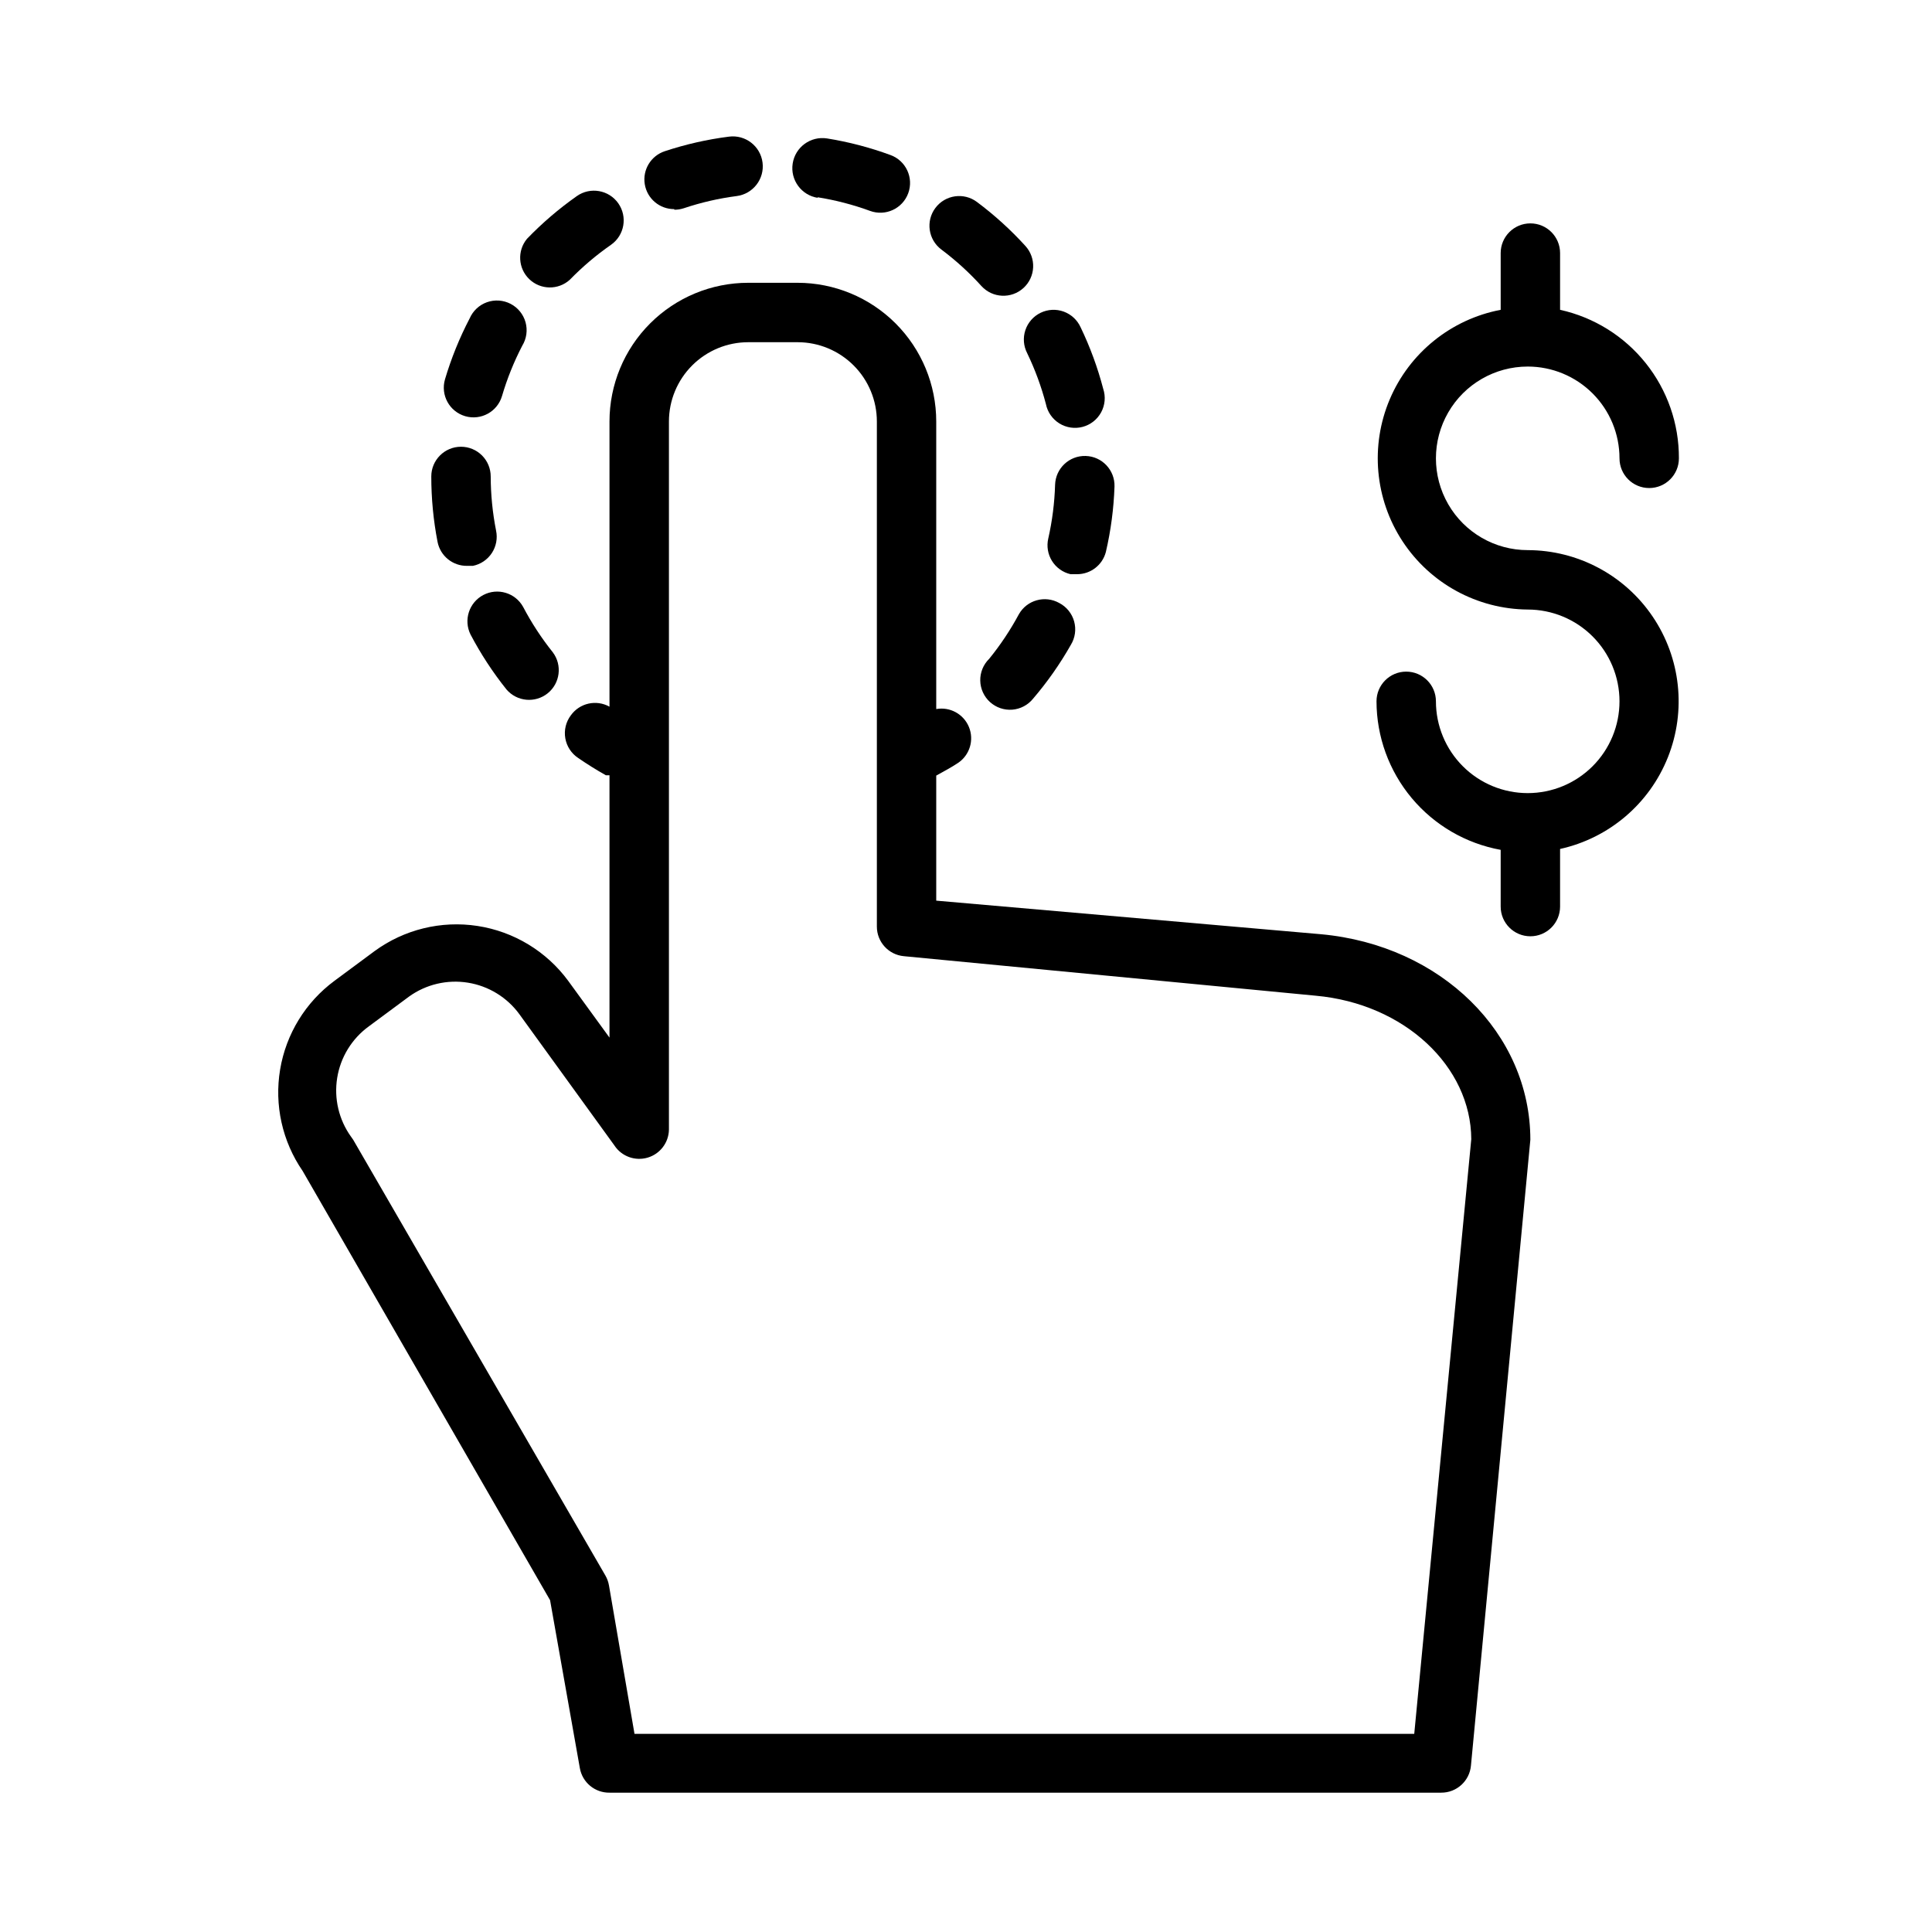 <?xml version="1.0" encoding="UTF-8"?>
<!-- Uploaded to: ICON Repo, www.svgrepo.com, Generator: ICON Repo Mixer Tools -->
<svg fill="#000000" width="800px" height="800px" version="1.1" viewBox="144 144 512 512" xmlns="http://www.w3.org/2000/svg">
 <g>
  <path d="m297.66 612.54c0.656 3.82 3.996 6.59 7.871 6.535h220.41c4.086 0.016 7.508-3.098 7.875-7.164l15.742-165.86c0-28.184-23.617-51.562-55.496-54.473l-101.95-8.898v-33.141c1.969-1.102 3.938-2.125 5.824-3.387h0.004c3.062-2.094 4.246-6.043 2.844-9.477-1.406-3.434-5.016-5.422-8.672-4.769v-76.203c0-9.75-3.871-19.098-10.766-25.992-6.894-6.894-16.246-10.77-25.996-10.77h-13.066c-9.75 0-19.102 3.875-25.996 10.77-6.894 6.894-10.766 16.242-10.766 25.992v75.574c-3.496-1.953-7.898-0.973-10.234 2.281-1.316 1.738-1.852 3.945-1.477 6.094 0.371 2.148 1.621 4.047 3.445 5.242 2.363 1.625 4.801 3.148 7.32 4.566h0.945v69.512l-10.941-15.039c-5.769-7.84-14.414-13.07-24.035-14.547-9.625-1.477-19.438 0.926-27.293 6.676l-10.629 7.871h0.004c-7.66 5.668-12.82 14.09-14.391 23.488-1.574 9.398 0.566 19.043 5.965 26.895l65.574 113.75zm-60.613-167.28h-0.004c-3.246-4.512-4.57-10.129-3.684-15.617 0.883-5.488 3.906-10.402 8.406-13.664l10.629-7.871v-0.004c4.512-3.246 10.129-4.57 15.617-3.684 5.488 0.883 10.402 3.906 13.668 8.406l25.191 34.793-0.004 0.004c1.918 2.856 5.465 4.133 8.766 3.16 3.297-0.973 5.582-3.973 5.641-7.41v-187.67c0-5.574 2.215-10.918 6.156-14.859s9.289-6.156 14.863-6.156h13.145c5.562 0.02 10.887 2.242 14.812 6.184 3.926 3.938 6.129 9.273 6.129 14.832v133.82c-0.016 4.086 3.094 7.504 7.164 7.875l109.11 10.469c23.617 2.125 41.172 18.812 41.25 38.023l-15.113 157.6h-206.64l-6.769-39.359-0.004-0.004c-0.156-0.914-0.477-1.793-0.941-2.598l-66.836-115.48z"/>
  <path d="m430.38 230.75c-0.871-1.938-2.488-3.441-4.484-4.172-2-0.727-4.207-0.613-6.121 0.312-1.914 0.926-3.371 2.582-4.043 4.602-0.672 2.016-0.496 4.219 0.48 6.106 2.082 4.316 3.742 8.824 4.961 13.461 0.422 2.129 1.711 3.988 3.551 5.141 1.844 1.148 4.078 1.484 6.18 0.93 2.098-0.555 3.875-1.953 4.91-3.859 1.035-1.91 1.234-4.164 0.551-6.223-1.469-5.613-3.469-11.07-5.984-16.297z"/>
  <path d="m402.91 197.53c-3.477-2.609-8.41-1.906-11.02 1.574-2.609 3.477-1.902 8.41 1.574 11.02 3.844 2.879 7.402 6.121 10.629 9.684 2.934 3.215 7.918 3.445 11.137 0.512 1.547-1.41 2.469-3.375 2.562-5.465 0.098-2.09-0.641-4.129-2.051-5.676-3.894-4.281-8.191-8.184-12.832-11.648z"/>
  <path d="m424.71 303.8c-3.781-2.121-8.57-0.785-10.703 2.992-2.246 4.176-4.883 8.133-7.871 11.809-1.551 1.52-2.402 3.609-2.359 5.777 0.043 2.168 0.98 4.223 2.586 5.68 1.609 1.453 3.746 2.18 5.906 2.012 2.164-0.172 4.156-1.23 5.516-2.922 3.781-4.418 7.129-9.188 9.996-14.246 1.145-1.859 1.461-4.113 0.879-6.219-0.582-2.106-2.012-3.871-3.949-4.883z"/>
  <path d="m360.64 196.27c4.75 0.758 9.418 1.969 13.934 3.621 4.09 1.5 8.617-0.598 10.117-4.684 1.5-4.086-0.598-8.613-4.684-10.113-5.461-2.012-11.102-3.488-16.848-4.41-4.348-0.672-8.418 2.305-9.09 6.652-0.676 4.348 2.305 8.418 6.652 9.094z"/>
  <path d="m437.07 290.26c1.32-5.684 2.082-11.484 2.285-17.316 0.129-4.348-3.289-7.981-7.637-8.109-4.348-0.129-7.977 3.289-8.109 7.637-0.145 4.797-0.75 9.566-1.809 14.246-0.473 2.035-0.113 4.176 0.992 5.949 1.109 1.77 2.875 3.031 4.91 3.5h1.734c3.594 0.004 6.734-2.426 7.633-5.906z"/>
  <path d="m322.7 199.58c0.855 0.004 1.707-0.129 2.519-0.395 4.555-1.527 9.246-2.609 14.012-3.227 4.348-0.566 7.414-4.551 6.848-8.898-0.562-4.348-4.547-7.414-8.895-6.848-5.777 0.734-11.473 2.027-17.004 3.859-3.684 1.211-5.938 4.926-5.309 8.754 0.625 3.824 3.949 6.625 7.828 6.594z"/>
  <path d="m278.22 326.71c2.762 3.234 7.59 3.688 10.91 1.031 3.316-2.66 3.922-7.473 1.371-10.871-3.004-3.758-5.637-7.789-7.875-12.047-2.074-3.734-6.754-5.133-10.539-3.144-3.785 1.988-5.293 6.637-3.394 10.469 2.707 5.144 5.894 10.02 9.527 14.562z"/>
  <path d="m268.46 228.39c-2.691 5.156-4.879 10.562-6.535 16.141-1.215 4.172 1.18 8.543 5.356 9.762 4.172 1.215 8.543-1.18 9.762-5.356 1.352-4.594 3.144-9.051 5.352-13.305 1.145-1.859 1.465-4.113 0.883-6.223-0.586-2.106-2.019-3.875-3.957-4.883-1.941-1.008-4.211-1.164-6.273-0.434-2.059 0.734-3.719 2.293-4.586 4.297z"/>
  <path d="m275.46 284.59c-0.93-4.719-1.406-9.516-1.418-14.328 0-2.086-0.832-4.09-2.305-5.562-1.477-1.477-3.481-2.309-5.566-2.309-4.348 0-7.875 3.527-7.875 7.871 0 5.812 0.551 11.613 1.656 17.32 0.723 3.758 4.047 6.445 7.871 6.375h1.496c2.062-0.414 3.871-1.641 5.027-3.398 1.152-1.762 1.555-3.91 1.113-5.969z"/>
  <path d="m305.93 208.87c3.562-2.5 4.426-7.418 1.926-10.984-2.5-3.562-7.414-4.426-10.98-1.926-4.758 3.348-9.188 7.144-13.227 11.336-2.621 3.176-2.348 7.84 0.625 10.691 2.977 2.852 7.648 2.926 10.711 0.172 3.344-3.438 7.008-6.547 10.945-9.289z"/>
  <path d="m548.86 241.14c6.449 0 12.637 2.562 17.199 7.125s7.125 10.75 7.125 17.199c0 4.348 3.523 7.871 7.871 7.871 4.348 0 7.871-3.523 7.871-7.871 0.039-9.168-3.066-18.074-8.797-25.238-5.727-7.16-13.734-12.145-22.691-14.121v-15.035c0-4.348-3.523-7.871-7.871-7.871s-7.871 3.523-7.871 7.871v15.035c-13.145 2.504-24.176 11.402-29.398 23.723-5.223 12.324-3.949 26.438 3.394 37.625s19.785 17.969 33.168 18.082c6.449 0 12.637 2.562 17.199 7.125 4.562 4.559 7.125 10.746 7.125 17.199 0 6.449-2.562 12.637-7.125 17.199s-10.75 7.125-17.199 7.125c-6.453 0-12.641-2.562-17.199-7.125-4.562-4.562-7.125-10.75-7.125-17.199 0-4.348-3.527-7.871-7.875-7.871s-7.871 3.523-7.871 7.871c0.016 9.371 3.316 18.445 9.328 25.637 6.012 7.191 14.355 12.047 23.578 13.723v15.035c0 4.348 3.523 7.871 7.871 7.871s7.871-3.523 7.871-7.871v-15.27c12.961-2.867 23.664-11.965 28.574-24.297 4.914-12.332 3.402-26.293-4.039-37.285-7.438-10.996-19.84-17.59-33.113-17.613-8.691 0-16.723-4.637-21.066-12.16-4.344-7.527-4.344-16.801 0-24.324 4.344-7.527 12.375-12.164 21.066-12.164z"/>
 </g>
</svg>